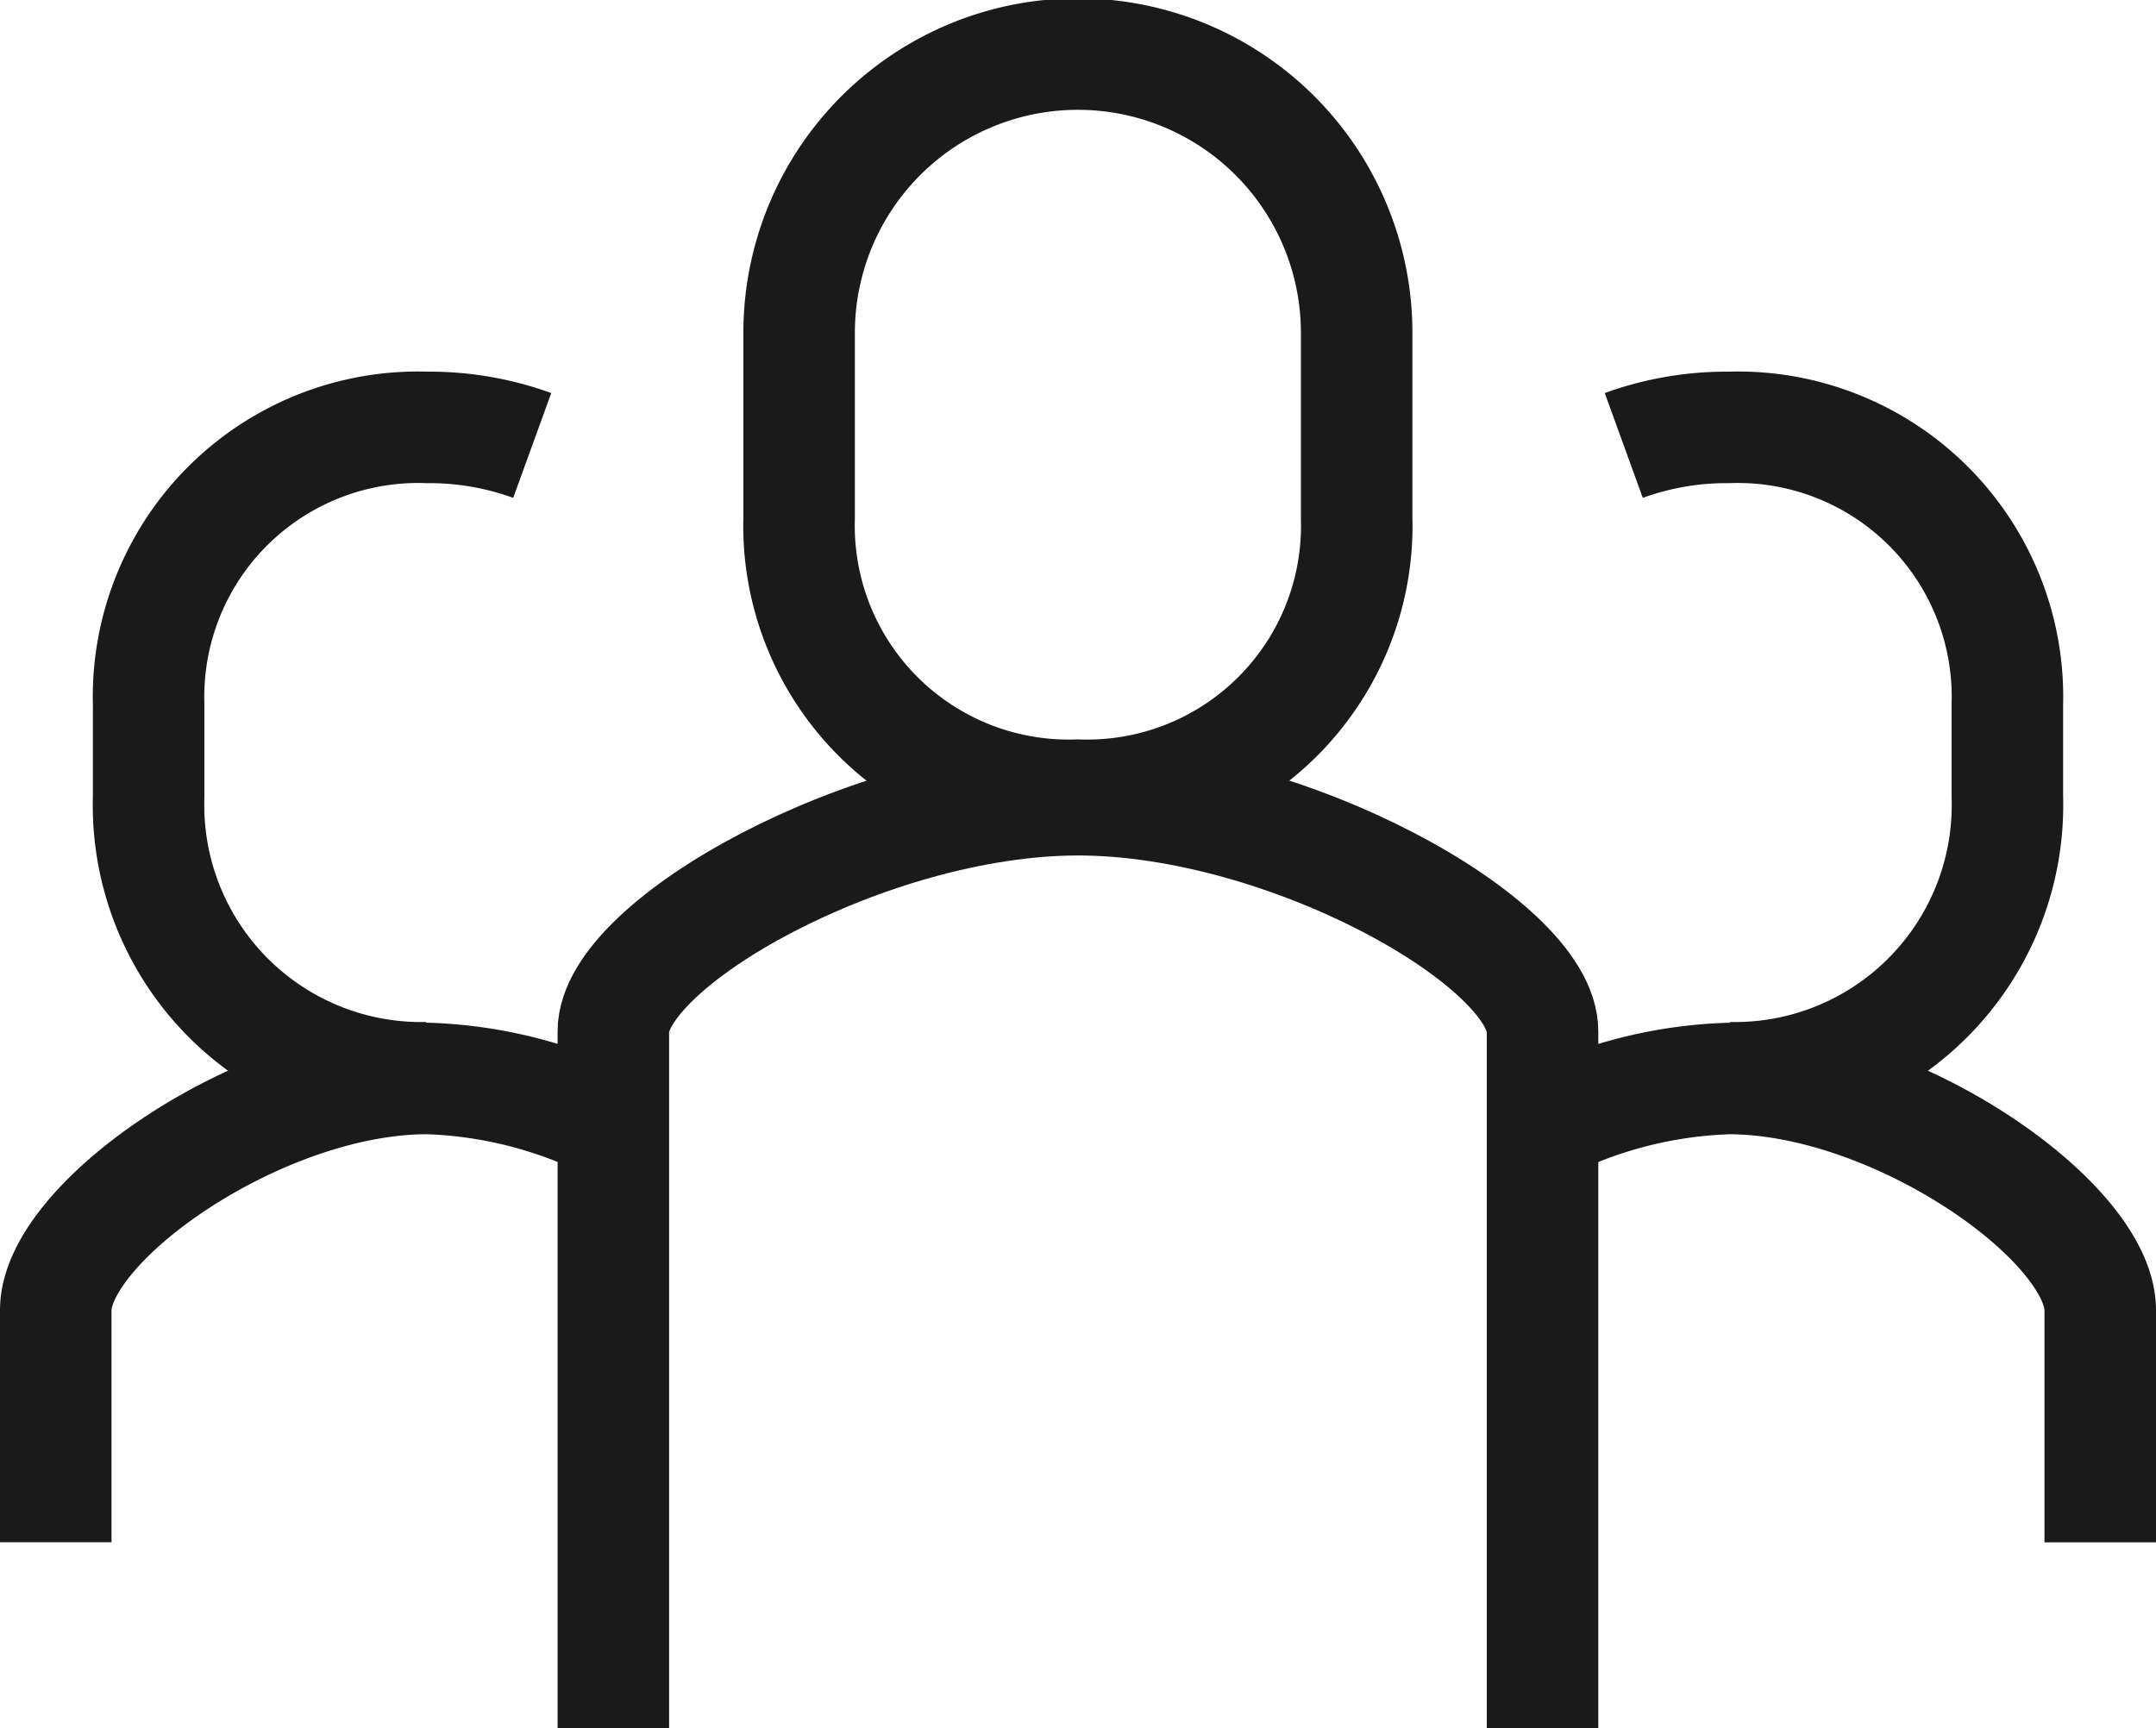 <svg id="Livello_1" data-name="Livello 1" xmlns="http://www.w3.org/2000/svg" viewBox="0 0 38.67 31"><defs><style>.cls-1{fill:none;stroke:#1a1a1a;stroke-miterlimit:10;stroke-width:2px;}</style></defs><path class="cls-1" d="M691.332,400V387.502c0-1.582-4.585-4.156-8.33-4.156s-8.336,2.573-8.336,4.156V400" transform="translate(-663.665 -369)"/><path class="cls-1" d="M682.998,383.264a4.836,4.836,0,0,1-5-4.97V374.97a5,5,0,0,1,10,0v3.324A4.835,4.835,0,0,1,682.998,383.264Z" transform="translate(-663.665 -369)"/><path class="cls-1" d="M692.789,376.991a5.401,5.401,0,0,1,1.88-.324,4.836,4.836,0,0,1,5,4.97v1.657a4.892,4.892,0,0,1-5,5.039" transform="translate(-663.665 -369)"/><path class="cls-1" d="M691.332,389.202a7.942,7.942,0,0,1,3.339-.855c2.996,0,6.664,2.573,6.664,4.156v4.164" transform="translate(-663.665 -369)"/><path class="cls-1" d="M673.211,376.991a5.401,5.401,0,0,0-1.88-.324,4.836,4.836,0,0,0-5,4.97v1.657a4.892,4.892,0,0,0,5,5.039" transform="translate(-663.665 -369)"/><path class="cls-1" d="M674.663,389.199a7.938,7.938,0,0,0-3.334-.853c-2.996,0-6.664,2.573-6.664,4.156v4.164" transform="translate(-663.665 -369)"/></svg>